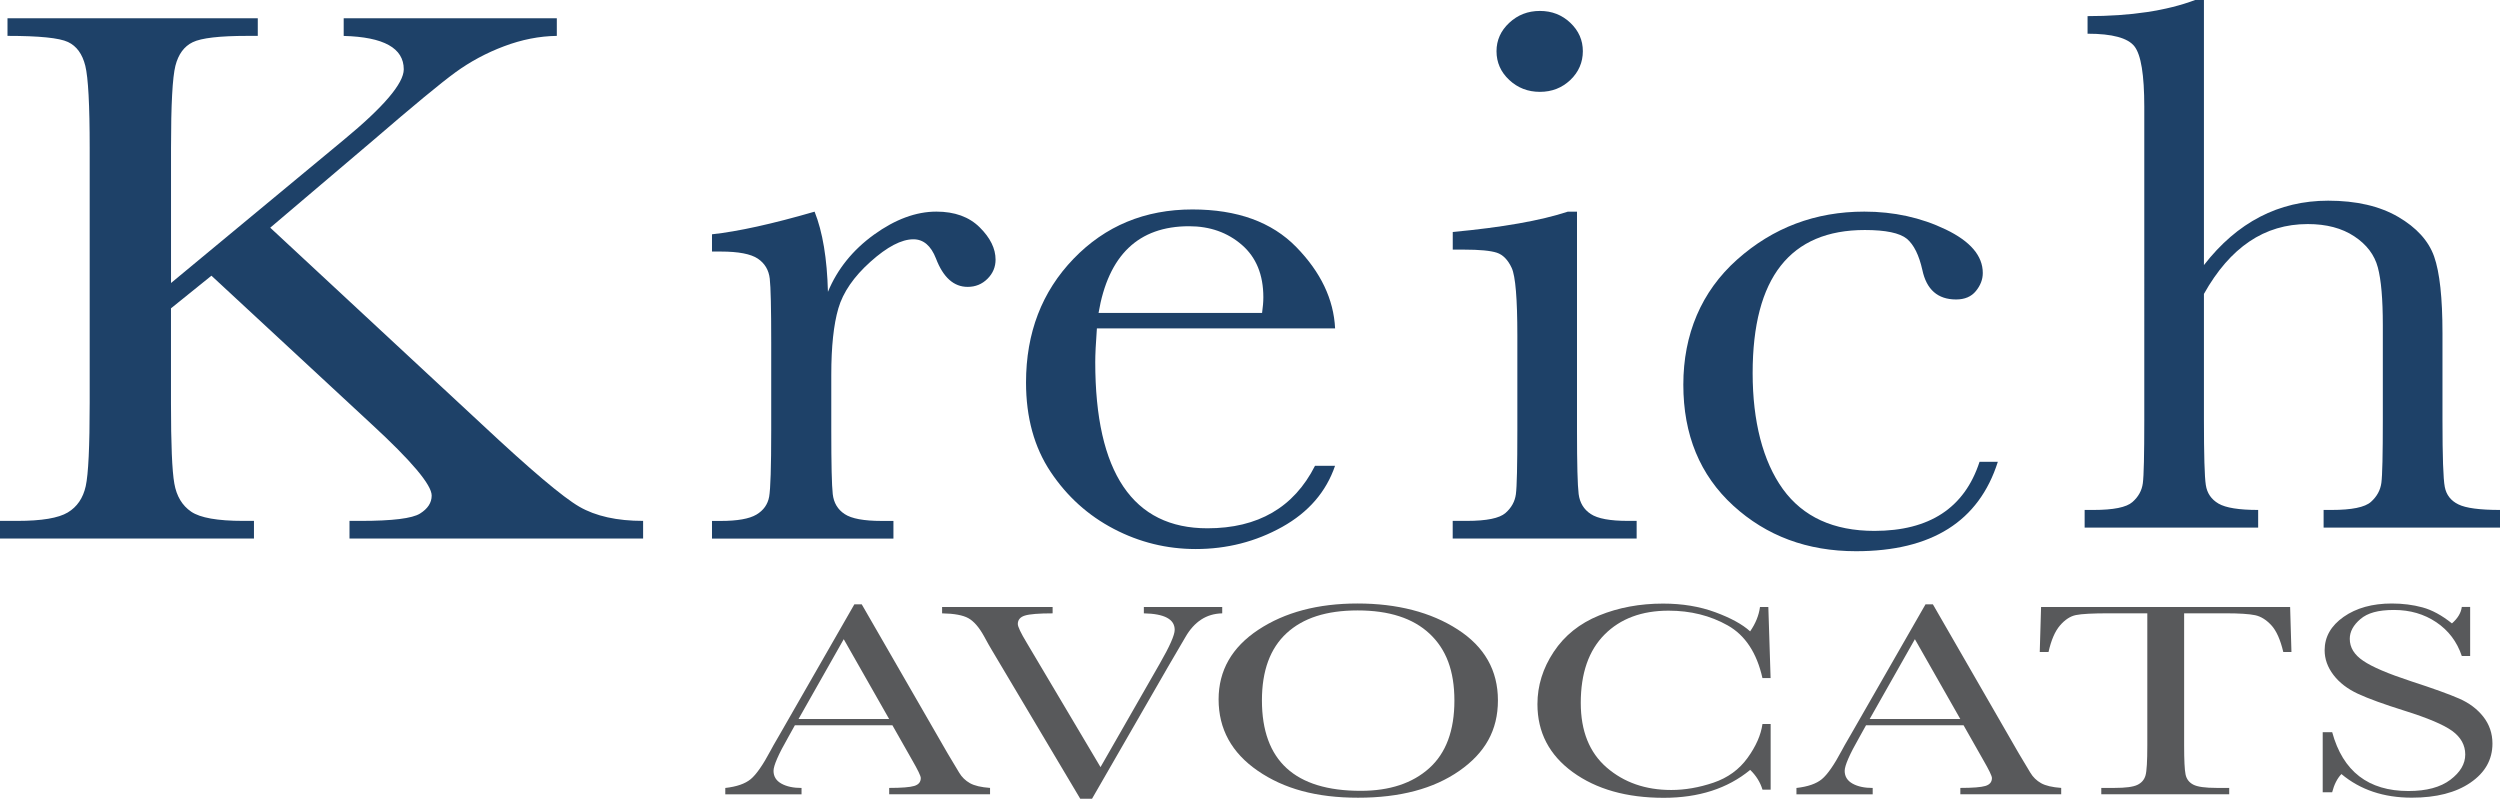 <?xml version="1.0" encoding="UTF-8"?>
<svg id="Layer_1" data-name="Layer 1" xmlns="http://www.w3.org/2000/svg" viewBox="0 0 530.2 169.4">
  <defs>
    <style>
      .cls-1 {
        fill: #1e4168;
      }

      .cls-2 {
        fill: #58595b;
      }
    </style>
  </defs>
  <path class="cls-1" d="M36.27,60.02l36.62-30.35c8.49-7,12.74-11.99,12.74-14.97,0-4.5-4.25-6.86-12.74-7.08V3.87h45.2v3.74c-3.72,.05-7.45,.79-11.19,2.2-3.75,1.41-7.18,3.26-10.31,5.53-3.13,2.28-8.93,7.08-17.43,14.4l-21.85,18.55,44.94,41.75c10.26,9.6,17.13,15.41,20.61,17.42,3.48,2.01,7.99,3.01,13.53,3.01v3.74h-62.27v-3.74h2.39c6.72,0,10.91-.52,12.56-1.55,1.65-1.03,2.48-2.3,2.48-3.82,0-2.28-4.28-7.35-12.83-15.22l-33.88-31.41-8.58,6.92v20.1c0,8.68,.23,14.36,.71,17.05,.47,2.69,1.67,4.68,3.58,5.98,1.91,1.3,5.59,1.95,11.01,1.95h2.3v3.74H0v-3.74H3.72c5.13,0,8.68-.6,10.66-1.79,1.98-1.19,3.24-3.05,3.8-5.57,.56-2.52,.84-8.39,.84-17.62V31.37c0-9.12-.31-14.92-.93-17.42-.62-2.49-1.84-4.18-3.67-5.04-1.83-.87-6.1-1.3-12.83-1.3V3.87H54.67v3.74h-2.21c-5.9,0-9.76,.45-11.59,1.34-1.83,.89-3.05,2.56-3.67,5-.62,2.44-.93,8.25-.93,17.42v28.64Z"/>
  <path class="cls-1" d="M175.59,61.89c2-4.83,5.26-8.87,9.77-12.13,4.51-3.25,8.92-4.88,13.22-4.88,3.89,0,6.96,1.11,9.2,3.34,2.24,2.22,3.36,4.5,3.36,6.84,0,1.57-.57,2.93-1.72,4.07-1.15,1.14-2.55,1.71-4.2,1.71-2.95,0-5.19-2.01-6.72-6.02-1.06-2.71-2.65-4.07-4.78-4.07-2.54,0-5.57,1.59-9.11,4.76-3.54,3.17-5.81,6.47-6.81,9.89-1,3.42-1.5,8.11-1.5,14.08v11.88c0,7.11,.1,11.58,.31,13.43,.21,1.85,1.05,3.26,2.52,4.23,1.47,.98,4.1,1.46,7.87,1.46h2.48v3.74h-38.48v-3.74h1.86c3.54,0,6.06-.45,7.56-1.34s2.4-2.16,2.7-3.78c.29-1.63,.44-6.29,.44-14v-18.8c0-7.16-.1-11.65-.31-13.47-.21-1.82-1.05-3.23-2.52-4.23-1.48-1-4.1-1.51-7.87-1.51h-1.86v-3.66c5.54-.6,12.8-2.2,21.76-4.8,1.71,4.29,2.65,9.96,2.83,17.01Z"/>
  <path class="cls-1" d="M283.14,69.64h-50.51c-.24,3.2-.35,5.59-.35,7.16,0,11.72,1.99,20.52,5.97,26.41,3.98,5.89,9.92,8.83,17.82,8.83,10.73,0,18.34-4.42,22.82-13.26h4.25c-1.89,5.53-5.63,9.86-11.23,12.98-5.6,3.12-11.71,4.68-18.31,4.68-6.13,0-11.93-1.42-17.38-4.27-5.46-2.85-9.92-6.88-13.4-12.09-3.48-5.21-5.22-11.53-5.22-18.96,0-10.53,3.36-19.27,10.08-26.24,6.72-6.97,15.13-10.46,25.21-10.46,9.49,0,16.84,2.66,22.03,7.98,5.19,5.32,7.93,11.07,8.23,17.25Zm-15.48-3.26c.18-1.25,.27-2.36,.27-3.34,0-4.77-1.52-8.48-4.56-11.11-3.04-2.63-6.77-3.95-11.19-3.95-10.73,0-17.13,6.13-19.2,18.39h34.68Z"/>
  <path class="cls-1" d="M334.45,44.88v46.47c0,7.11,.12,11.58,.35,13.43,.24,1.85,1.09,3.26,2.57,4.23,1.47,.98,4.1,1.46,7.87,1.46h1.86v3.74h-39.01v-3.74h3.01c4.19,0,6.91-.56,8.18-1.67,1.27-1.11,2-2.44,2.21-3.99,.21-1.55,.31-6.04,.31-13.47v-20.18c0-7.81-.4-12.59-1.19-14.32-.8-1.73-1.86-2.82-3.18-3.25-1.33-.43-3.64-.65-6.94-.65h-2.39v-3.74c10.5-.98,18.63-2.41,24.41-4.31h1.95Zm-17.07-34.02c0-2.33,.9-4.34,2.7-6.02,1.8-1.68,3.96-2.52,6.5-2.52s4.69,.84,6.46,2.52c1.77,1.68,2.65,3.69,2.65,6.02s-.88,4.42-2.65,6.1c-1.77,1.68-3.92,2.52-6.46,2.52s-4.7-.84-6.5-2.52c-1.8-1.68-2.7-3.72-2.7-6.1Z"/>
  <path class="cls-1" d="M419.81,97.94h3.89c-4.01,12.64-14.04,18.96-30.08,18.96-10.32,0-19-3.23-26.05-9.68-7.05-6.46-10.57-15-10.57-25.64s3.8-19.75,11.41-26.53c7.61-6.78,16.6-10.17,26.98-10.17,6.25,0,12,1.26,17.25,3.78,5.25,2.52,7.87,5.6,7.87,9.24,0,1.36-.49,2.63-1.46,3.82-.97,1.2-2.38,1.79-4.2,1.79-3.89,0-6.28-2.09-7.16-6.27-.71-3.15-1.8-5.34-3.27-6.59-1.53-1.25-4.51-1.87-8.93-1.87-7.9,0-13.84,2.52-17.82,7.57-3.98,5.05-5.97,12.64-5.97,22.79s2.14,18.66,6.41,24.58c4.28,5.91,10.75,8.87,19.42,8.87,11.68,0,19.11-4.88,22.29-14.65Z"/>
  <path class="cls-1" d="M467.4,56.23c3.54-4.56,7.5-7.97,11.9-10.25,4.39-2.28,9.21-3.42,14.46-3.42,5.96,0,10.89,1.14,14.82,3.42,3.92,2.28,6.47,5.09,7.65,8.42,1.18,3.34,1.77,8.75,1.77,16.24v18.39c0,7.81,.16,12.56,.49,14.24,.32,1.68,1.28,2.92,2.88,3.7,1.59,.79,4.54,1.18,8.84,1.18v3.74h-37.42v-3.74h1.68c4.3,0,7.09-.57,8.36-1.71,1.27-1.14,2-2.48,2.21-4.03,.21-1.55,.31-6.01,.31-13.39v-20.02c0-5.54-.35-9.63-1.06-12.29-.71-2.66-2.37-4.86-5-6.59-2.62-1.74-5.91-2.6-9.86-2.6-4.6,0-8.73,1.23-12.38,3.7-3.66,2.47-6.87,6.17-9.64,11.11v26.69c0,7.49,.13,12.1,.4,13.84,.26,1.74,1.16,3.05,2.7,3.95,1.53,.89,4.33,1.34,8.4,1.34v3.74h-36.8v-3.74h1.86c4.25,0,7-.55,8.27-1.67,1.27-1.11,2-2.44,2.21-3.99,.21-1.54,.31-6.04,.31-13.47V22.62c0-6.73-.69-10.99-2.08-12.78-1.39-1.79-4.7-2.69-9.95-2.69V3.42c9.14,0,16.75-1.14,22.82-3.42h1.86V56.23Z"/>
  <g>
    <path class="cls-2" d="M189.25,153.81h-20.67l-1.4,2.52c-2.09,3.65-3.13,6.04-3.13,7.15,0,1.19,.56,2.09,1.67,2.71,1.11,.62,2.54,.92,4.27,.92v1.35h-16.17v-1.35c2.41-.27,4.2-.89,5.38-1.86,1.18-.97,2.6-3,4.25-6.11,.13-.29,.78-1.43,1.93-3.4l15.81-27.57h1.57l18.18,31.55,2.49,4.16c.56,.94,1.32,1.67,2.27,2.21,.95,.54,2.37,.87,4.27,1.01v1.35h-21.39v-1.35c2.62,0,4.4-.14,5.32-.42,.92-.28,1.38-.84,1.38-1.68,0-.43-.62-1.71-1.85-3.84l-4.17-7.35Zm-.68-1.32l-9.63-16.93-9.59,16.93h19.23Z"/>
    <path class="cls-2" d="M231.59,169.4h-2.49l-18.78-31.58c-.35-.57-.9-1.54-1.65-2.93-1.04-1.88-2.14-3.13-3.29-3.78-1.15-.64-3.01-.99-5.58-1.03v-1.35h23.44v1.35c-2.92,0-4.88,.16-5.88,.47-1,.31-1.5,.91-1.5,1.79,0,.57,.63,1.89,1.89,3.98l15.65,26.37,12.56-21.94c2.11-3.67,3.17-6.06,3.17-7.18,0-2.25-2.18-3.41-6.54-3.49v-1.35h16.62v1.35c-1.69,.04-3.17,.48-4.46,1.32-1.28,.84-2.4,2.07-3.33,3.69l-3.65,6.24-16.17,28.07Z"/>
    <path class="cls-2" d="M258.44,148.33c0-6.13,2.81-11.05,8.43-14.77,5.62-3.71,12.63-5.57,21.03-5.57s15.57,1.84,21.25,5.51c5.69,3.67,8.53,8.68,8.53,15.03s-2.72,11.13-8.17,14.94c-5.45,3.81-12.61,5.71-21.49,5.71s-15.73-1.9-21.27-5.71-8.31-8.86-8.31-15.15Zm9.19,.21c0,6.39,1.75,11.18,5.24,14.38,3.49,3.2,8.73,4.8,15.71,4.8,6.13,0,10.97-1.6,14.53-4.8,3.56-3.2,5.34-7.98,5.34-14.33s-1.75-10.9-5.26-14.19c-3.51-3.29-8.59-4.94-15.25-4.94s-11.58,1.61-15.07,4.82c-3.49,3.21-5.24,7.96-5.24,14.25Z"/>
    <path class="cls-2" d="M373.79,153.55h1.73v13.92h-1.73c-.48-1.58-1.35-2.98-2.61-4.19-4.79,3.95-10.9,5.92-18.34,5.92-7.87,0-14.29-1.82-19.29-5.45-4.99-3.63-7.49-8.44-7.49-14.41,0-3.93,1.15-7.62,3.45-11.09,2.3-3.47,5.51-6.04,9.63-7.72,4.12-1.68,8.64-2.52,13.57-2.52,4.07,0,7.75,.61,11.06,1.83,3.3,1.22,5.77,2.57,7.4,4.06,1.15-1.66,1.85-3.38,2.09-5.16h1.77l.48,15.06h-1.73c-1.2-5.35-3.66-9.07-7.36-11.16-3.71-2.09-7.89-3.13-12.54-3.13-5.7,0-10.23,1.69-13.59,5.07-3.36,3.38-5.04,8.21-5.04,14.5,0,5.96,1.83,10.52,5.5,13.7,3.67,3.17,8.23,4.76,13.69,4.76,2.92,0,5.9-.52,8.95-1.55,3.05-1.04,5.46-2.79,7.24-5.26,1.78-2.47,2.83-4.86,3.15-7.16Z"/>
    <path class="cls-2" d="M416.42,153.81h-20.67l-1.4,2.52c-2.09,3.65-3.13,6.04-3.13,7.15,0,1.19,.56,2.09,1.67,2.71,1.11,.62,2.54,.92,4.27,.92v1.35h-16.17v-1.35c2.41-.27,4.2-.89,5.38-1.86,1.18-.97,2.6-3,4.25-6.11,.13-.29,.78-1.43,1.93-3.4l15.81-27.57h1.57l18.18,31.55,2.49,4.16c.56,.94,1.32,1.67,2.27,2.21,.95,.54,2.37,.87,4.27,1.01v1.35h-21.39v-1.35c2.62,0,4.4-.14,5.32-.42,.92-.28,1.38-.84,1.38-1.68,0-.43-.62-1.71-1.85-3.84l-4.17-7.35Zm-.68-1.32l-9.63-16.93-9.59,16.93h19.23Z"/>
    <path class="cls-2" d="M434.44,138.28h-1.85l.28-9.55h52.82l.28,9.55h-1.73c-.62-2.62-1.46-4.51-2.53-5.67-1.07-1.16-2.22-1.88-3.45-2.14-1.23-.26-3.33-.4-6.3-.4h-8.75v28.04c0,3.11,.1,5.15,.3,6.12,.2,.98,.74,1.7,1.63,2.17,.88,.47,2.54,.7,4.98,.7h2.65v1.35h-27.13v-1.35h2.81c2.33,0,3.94-.21,4.84-.64,.9-.43,1.47-1.1,1.73-2.01s.38-3.02,.38-6.34v-28.04h-8.07c-3.51,0-5.86,.12-7.06,.37-1.2,.24-2.33,.98-3.39,2.21-1.06,1.23-1.87,3.11-2.43,5.62Z"/>
    <path class="cls-2" d="M492.6,168.05v-12.77h2.01c2.27,8.32,7.67,12.48,16.18,12.48,3.83,0,6.79-.8,8.89-2.39,2.1-1.59,3.15-3.37,3.15-5.35s-.92-3.66-2.77-5.01c-1.85-1.33-5.22-2.75-10.11-4.28-4.36-1.37-7.65-2.56-9.87-3.59-2.22-1.03-3.95-2.36-5.2-4s-1.87-3.39-1.87-5.24c0-2.83,1.34-5.19,4.03-7.08,2.69-1.88,6.09-2.83,10.21-2.83,2.3,0,4.47,.27,6.5,.82,2.03,.55,4.12,1.68,6.26,3.4,1.23-1.07,1.93-2.24,2.09-3.49h1.77v10.4h-1.77c-1.02-3.03-2.82-5.41-5.4-7.15-2.58-1.74-5.57-2.61-8.97-2.61s-5.61,.64-7.12,1.92c-1.51,1.28-2.27,2.68-2.27,4.2,0,1.84,.95,3.39,2.85,4.66,1.87,1.29,5.26,2.73,10.15,4.34,4.68,1.52,8.09,2.75,10.21,3.68,2.13,.93,3.83,2.21,5.12,3.85,1.28,1.64,1.93,3.54,1.93,5.68,0,3.4-1.55,6.16-4.66,8.29-3.1,2.13-7.25,3.19-12.44,3.19-5.97,0-10.94-1.67-14.93-5.01-.88,.92-1.54,2.21-1.97,3.87h-2.01Z"/>
  </g>
</svg>